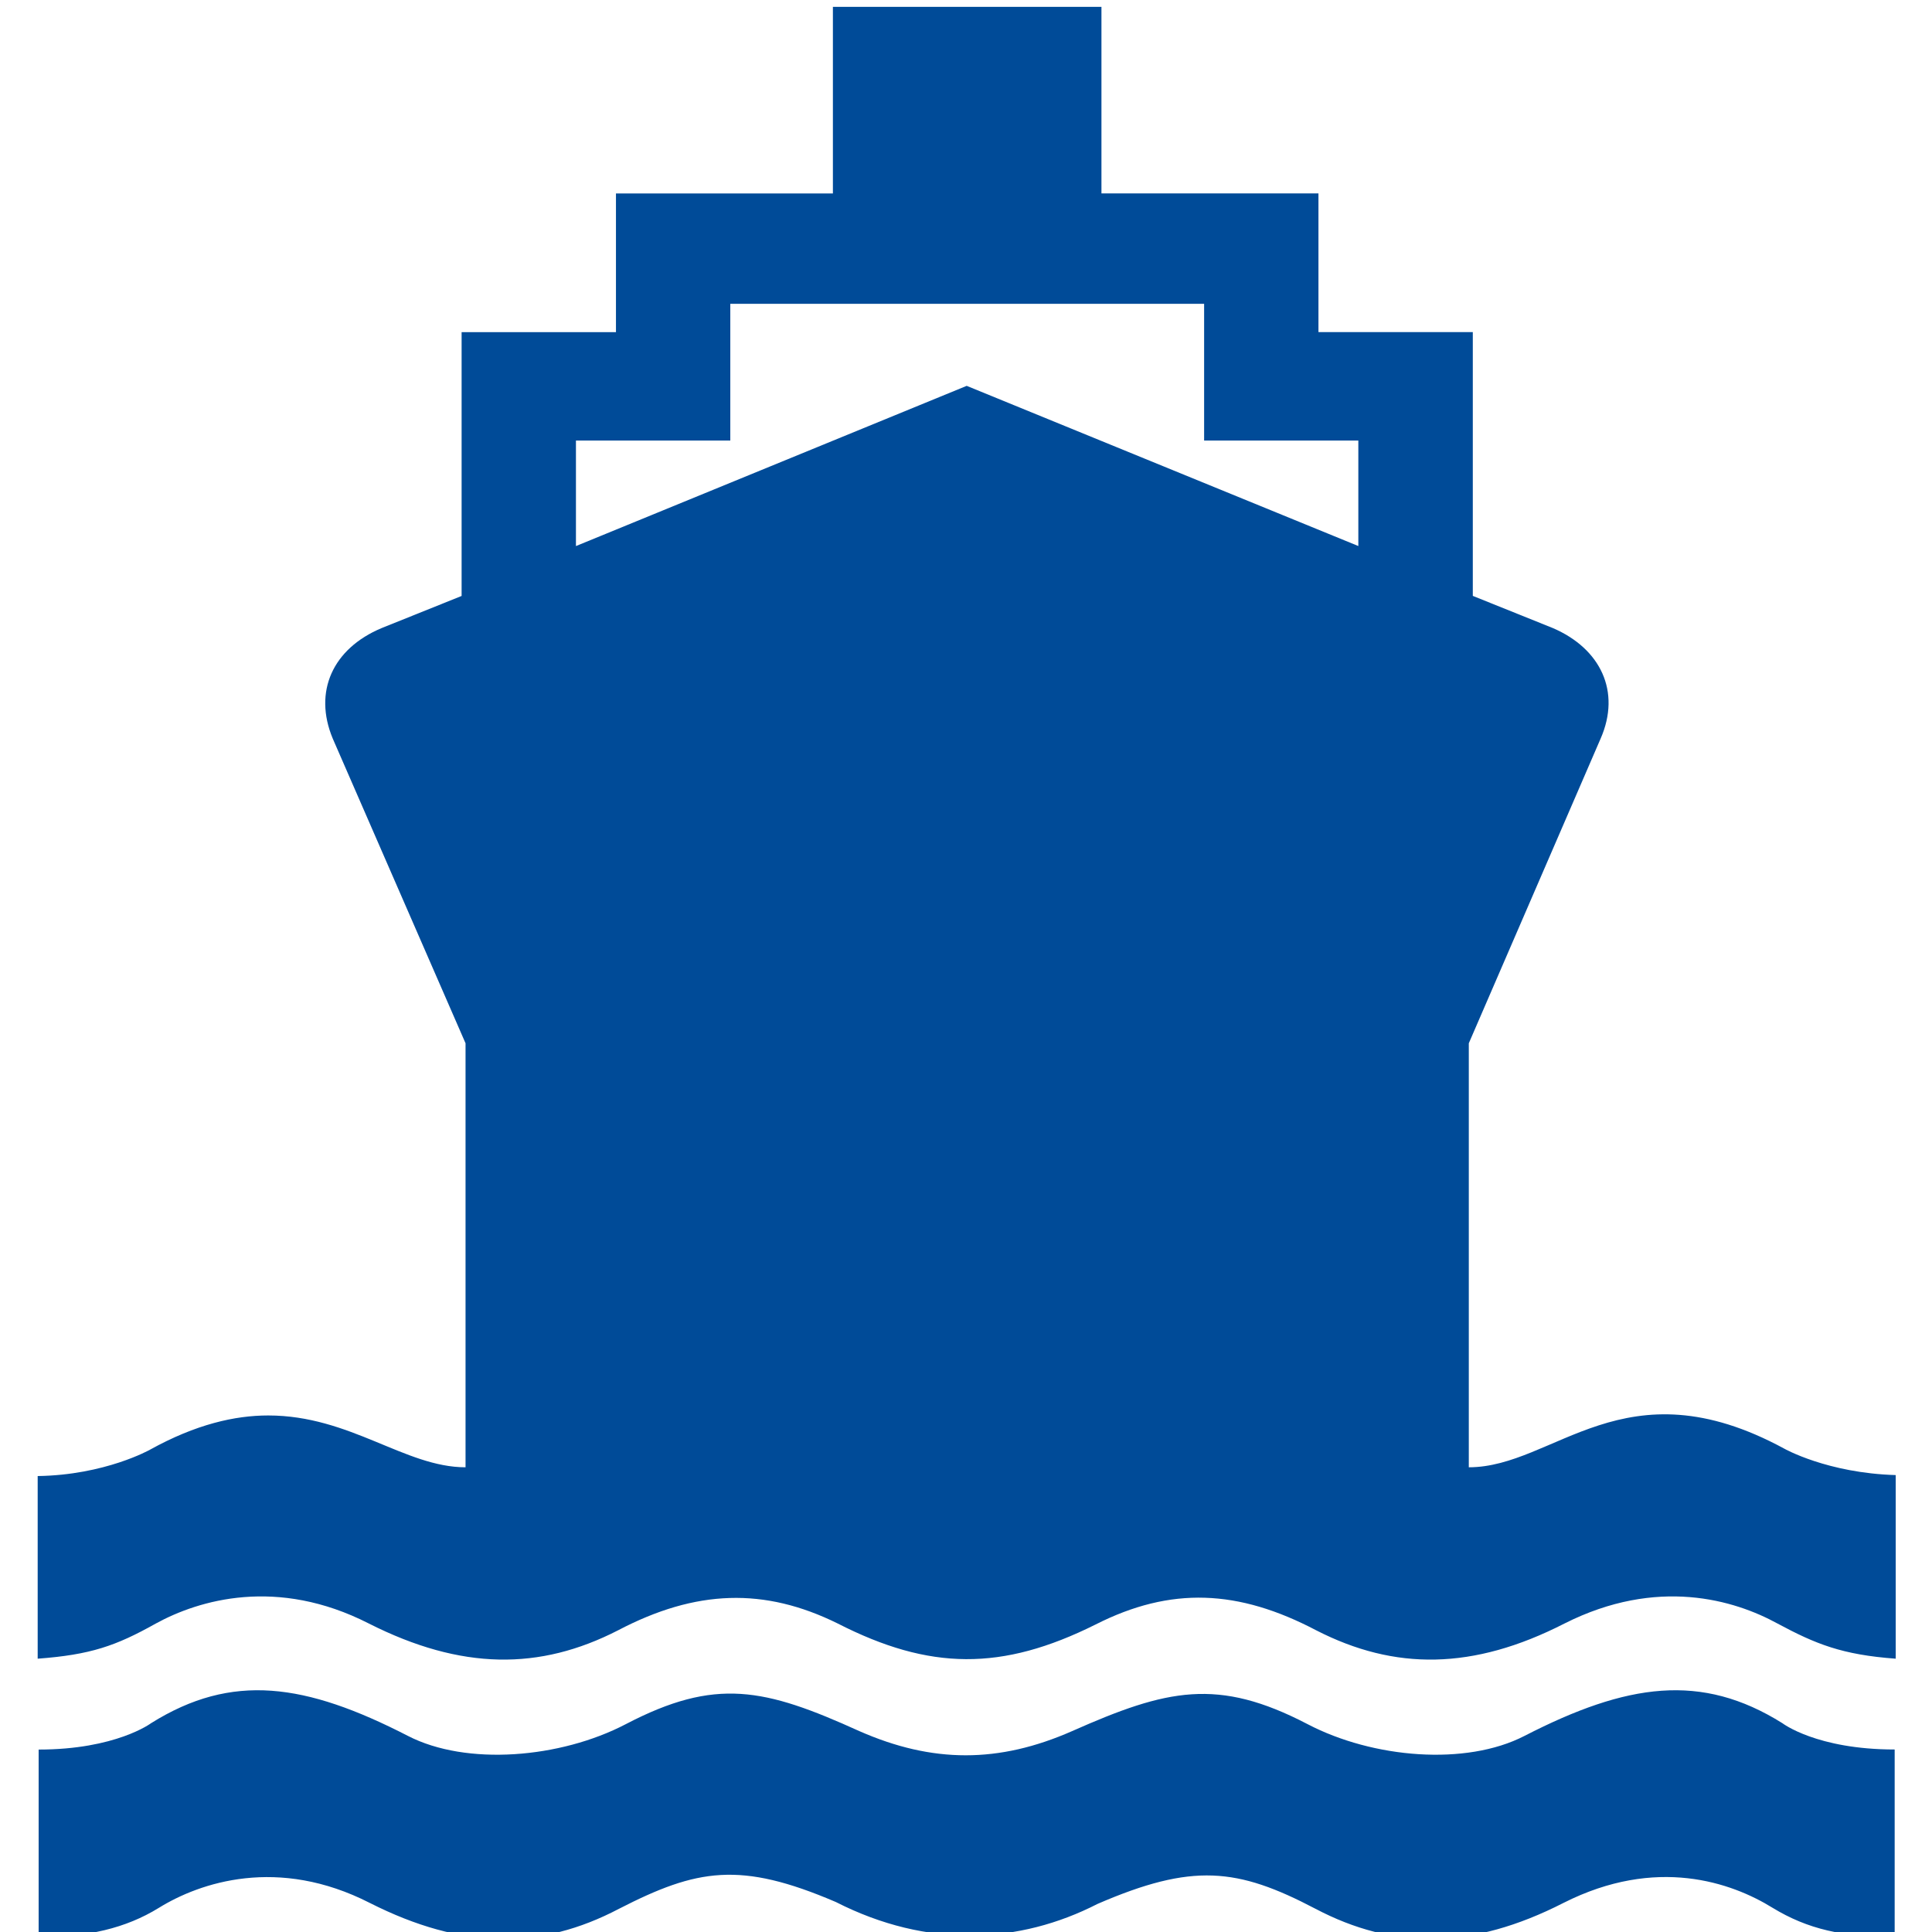 <?xml version="1.0" encoding="utf-8"?>
<!-- Generator: Adobe Illustrator 16.0.3, SVG Export Plug-In . SVG Version: 6.00 Build 0)  -->
<!DOCTYPE svg PUBLIC "-//W3C//DTD SVG 1.1//EN" "http://www.w3.org/Graphics/SVG/1.1/DTD/svg11.dtd">
<svg version="1.1"
	 id="svg3626" xmlns:cc="http://creativecommons.org/ns#" xmlns:dc="http://purl.org/dc/elements/1.1/" xmlns:inkscape="http://www.inkscape.org/namespaces/inkscape" xmlns:rdf="http://www.w3.org/1999/02/22-rdf-syntax-ns#" xmlns:sodipodi="http://sodipodi.sourceforge.net/DTD/sodipodi-0.dtd" xmlns:svg="http://www.w3.org/2000/svg"
	 xmlns="http://www.w3.org/2000/svg" xmlns:xlink="http://www.w3.org/1999/xlink" x="0px" y="0px" width="28px" height="28px"
	 viewBox="0 0 28 28" enable-background="new 0 0 28 28" xml:space="preserve">
<g>
	<path fill="#004B98" d="M27.459,25.355v2.718c-0.749,0-1.259-0.113-1.77-0.424c-0.595-0.368-1.684-0.751-3.029-0.071
		c-1.331,0.68-2.464,0.68-3.596,0.085c-1.133-0.595-1.783-0.665-3.158-0.07c-1.132,0.58-2.462,0.65-3.793-0.028
		c-1.387-0.594-2.01-0.482-3.143,0.099c-1.133,0.595-2.265,0.595-3.61-0.085c-1.331-0.68-2.463-0.297-3.058,0.071
		c-0.482,0.297-1.034,0.424-1.742,0.424v-2.718c1.119,0,1.629-0.382,1.629-0.382c1.175-0.736,2.237-0.58,3.723,0.184
		c0.85,0.438,2.208,0.325,3.157-0.17c1.302-0.68,2.01-0.523,3.384,0.1c1.062,0.468,2.024,0.468,3.086,0
		c1.373-0.609,2.109-0.779,3.412-0.1c0.948,0.495,2.294,0.608,3.143,0.17c1.486-0.764,2.563-0.92,3.738-0.184
		C25.832,24.974,26.327,25.355,27.459,25.355z"/>
	<path fill="#004B98" d="M25.859,20.995c-2.321-1.26-3.326,0.27-4.572,0.27V15.12l1.911-4.417c0.297-0.68,0-1.303-0.694-1.601
		l-1.159-0.466V4.813h-2.237v-2.01h-3.145V0.099h-3.892v2.705H8.927v2.01H6.69v3.823L5.53,9.103
		C4.822,9.4,4.539,10.023,4.822,10.703l1.925,4.417v6.145c-0.878,0-1.67-0.751-2.86-0.751c-0.481,0-1.047,0.127-1.713,0.496
		c0,0-0.651,0.368-1.628,0.382v2.647c0.765-0.057,1.132-0.184,1.713-0.51c0.623-0.341,1.756-0.679,3.086,0
		c1.345,0.68,2.478,0.68,3.61,0.1c1.133-0.595,2.124-0.624,3.186-0.1c1.331,0.68,2.378,0.693,3.738,0.014
		c1.09-0.552,2.067-0.509,3.199,0.086c1.133,0.58,2.267,0.58,3.596-0.1c1.346-0.679,2.464-0.341,3.086,0
		c0.554,0.297,0.935,0.453,1.714,0.51v-2.661C26.483,21.349,25.859,20.995,25.859,20.995z M19.687,7.914L14.01,5.592L8.347,7.914
		V6.385h2.237V4.403h6.867v1.982h2.235V7.914z"/>
</g>
</svg>
